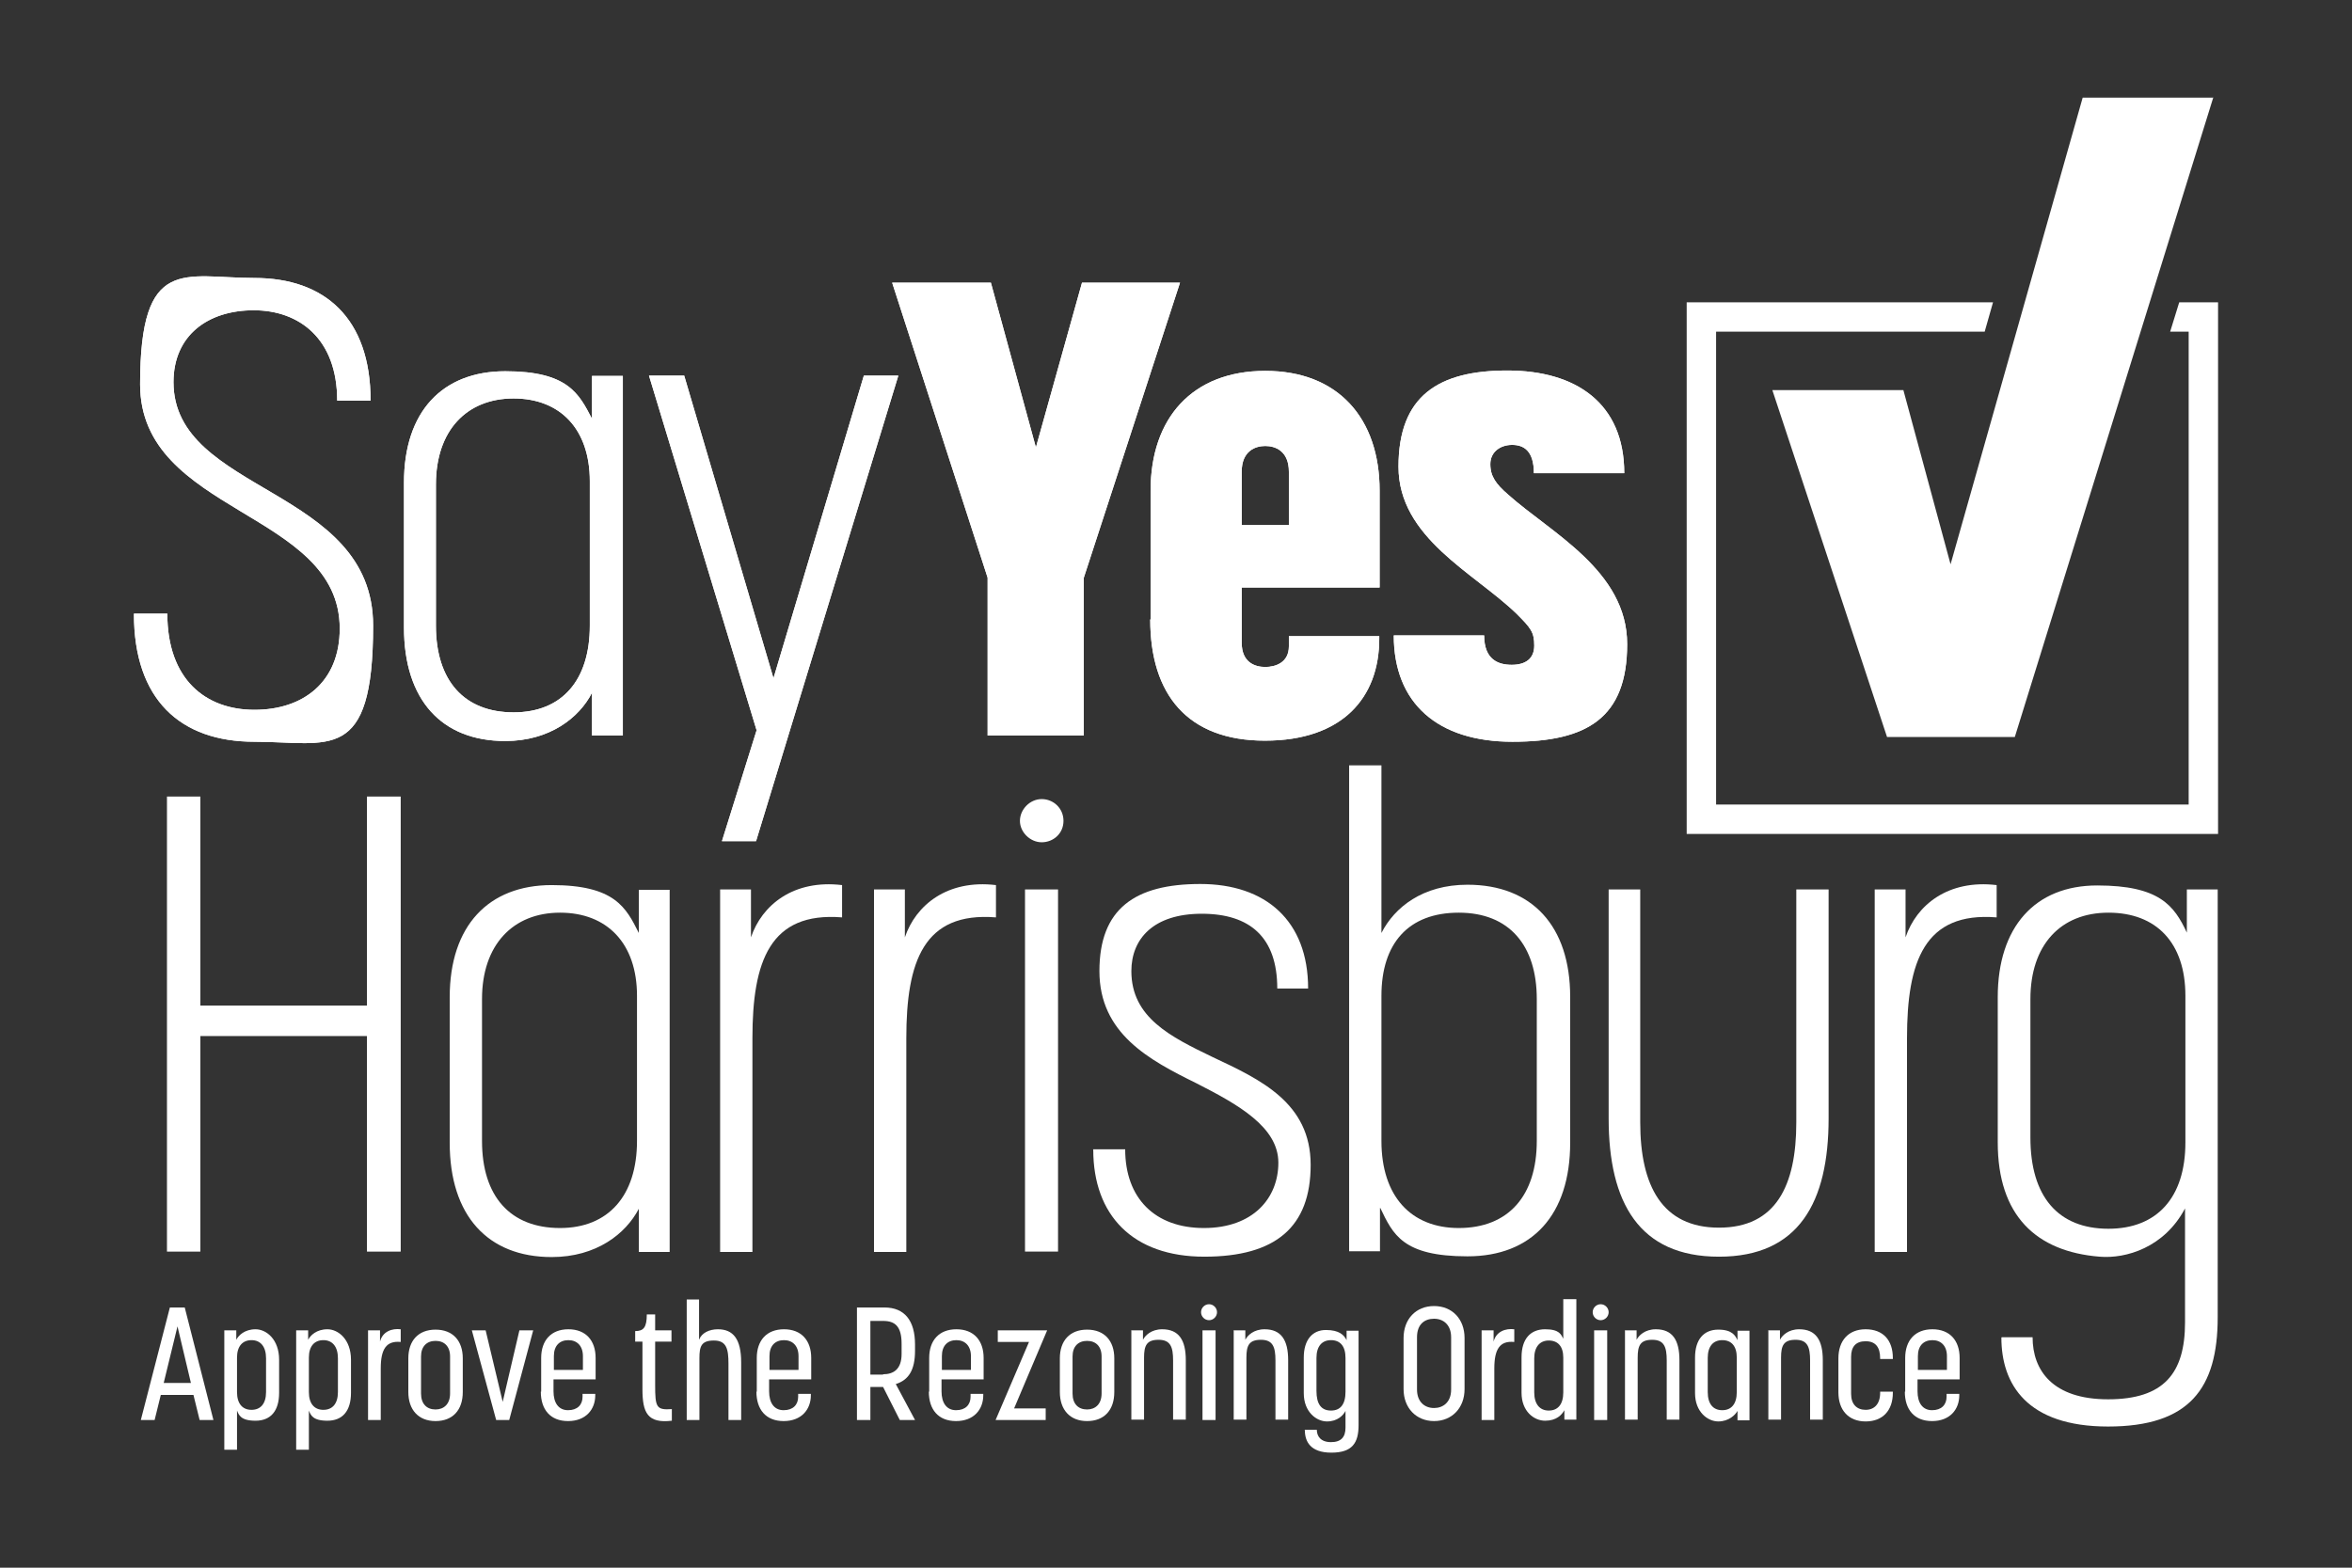 <?xml version="1.0" encoding="UTF-8"?>
<svg id="Layer_1" xmlns="http://www.w3.org/2000/svg" version="1.1" viewBox="0 0 648 432">
  <rect x="0" y="0" width="648" height="432" fill="#333333" stroke="none"/>
  <!-- Generator: Adobe Illustrator 29.3.0, SVG Export Plug-In . SVG Version: 2.1.0 Build 146)  -->
  <defs>
    <style>
      .st0 {
        fill: #fff;
      }
    </style>
  </defs>
  <polygon class="st0" points="597.9 91.4 603 91.4 603 221.7 472.8 221.7 472.8 91.4 546.8 91.4 549.1 83.3 464.7 83.3 464.7 229.8 611.1 229.8 611.1 83.3 600.4 83.3 597.9 91.4"/>
  <path class="st0" d="M46,219.5h9.2v57.6h45.9v-57.6h9.3v125.4h-9.3v-59.4h-45.9v59.4h-9.2v-125.4Z"/>
  <path class="st0" d="M123.9,314.8v-40c0-19.7,10.7-30.9,28.1-30.9s20.5,6.2,24,13.2v-11.9h8.5v99.8h-8.5v-11.9c-3.6,6.9-11.7,13.3-24,13.3-17.6,0-28.1-11.4-28.1-31.5ZM154.3,338.4c13.3,0,21.2-8.9,21.2-24v-40c0-14.4-8.2-22.9-21.2-22.9s-21.5,8.9-21.5,23.8v39.1c0,15.3,7.8,24,21.5,24Z"/>
  <path class="st0" d="M198.4,245.1h8.5v13.2c3-8.9,11.7-16,25.1-14.4v8.9c-19.9-1.6-24.7,12.1-24.7,33.3v58.9h-8.9v-99.8Z"/>
  <path class="st0" d="M240.8,245.1h8.5v13.2c3-8.9,11.7-16,25.1-14.4v8.9c-19.9-1.6-24.7,12.1-24.7,33.3v58.9h-8.9v-99.8Z"/>
  <path class="st0" d="M287,220.2c3.2,0,6,2.5,6,6s-2.8,5.9-6,5.9-6-2.8-6-5.9,2.7-6,6-6ZM282.4,245.1h9.1v99.8h-9.1v-99.8Z"/>
  <path class="st0" d="M301.1,316.7h8.9c0,13.5,8.2,21.7,21.7,21.7s20.5-8.2,20.5-18-11-16-22.6-21.9c-13-6.4-26.7-13.7-26.7-30.9s9.8-24,27.8-24,29.7,10.1,29.7,28.8h-8.5c0-14.1-7.5-20.6-20.8-20.6s-19.4,6.9-19.4,15.8c0,12.8,10.8,18.1,22.4,23.7,13.2,6.2,27,12.6,27,29.7s-9.6,25.3-29.3,25.3-30.6-11.4-30.6-29.5Z"/>
  <path class="st0" d="M380.2,332.9v11.9h-8.5v-133.9h8.9v46.2c3.6-7.1,11.4-13.3,23.7-13.3,17.8,0,28.3,11.4,28.3,30.9v40.2c0,19.9-10.5,31.3-28.3,31.3s-20.5-6-24-13.3ZM401.9,338.4c13.7,0,21.5-8.9,21.5-24v-39.1c0-14.8-7.6-23.8-21.5-23.8s-21.3,8.5-21.3,22.9v40c0,15.3,8.2,24,21.3,24Z"/>
  <path class="st0" d="M443.2,308.2v-63.1h8.7v64.2c0,17.4,6,29,21.7,29s21.3-11.6,21.3-29v-64.2h8.9v63.1c0,23.1-8.2,38.1-30.2,38.1s-30.4-14.9-30.4-38.1Z"/>
  <path class="st0" d="M516.5,245.1h8.5v13.2c3-8.9,11.7-16,25.1-14.4v8.9c-19.9-1.6-24.7,12.1-24.7,33.3v58.9h-8.9v-99.8Z"/>
  <path class="st0" d="M551.5,368.5h8.5c0,9.1,5.5,17.1,20.8,17.1s21.2-7.1,21.2-21.2v-31.4c-5.7,10.8-16.3,13.9-23.5,13.3-17.6-1.4-28.1-11.4-28.1-31.5v-40c0-19.4,10.3-30.8,27.4-30.8s21.2,5.5,24.7,13v-11.9h8.5v117.9c0,19.6-7.8,30.1-30.2,30.1s-29.4-11.7-29.4-24.5ZM580.9,338.6c13.3,0,21.2-8.5,21.2-23.8v-40.4c0-14.6-8-22.9-21.2-22.9s-21.5,8.9-21.5,23.8v38.2c0,16.2,7.6,25.1,21.5,25.1Z"/>
  <path class="st0" d="M36.9,169.1h9.2c0,18.2,10.6,26.5,24,26.5s23.5-7.6,23.5-22.4c0-32.5-55-31.5-55-67.3s12.2-29.3,31.5-29.3,32,11,32,33.8h-9.2c0-17-10.4-24.9-23-24.9s-22.1,6.9-22.1,19.8c0,30.7,55,28.8,55,67.1s-12.2,32-32.7,32-33.2-11.7-33.2-35.2Z"/>
  <path class="st0" d="M111.3,172.8v-39.8c0-19.6,10.6-30.7,27.9-30.7s20.3,6.2,23.9,13.1v-11.8h8.5v99.1h-8.5v-11.8c-3.5,6.9-11.7,13.3-23.9,13.3-17.5,0-27.9-11.3-27.9-31.3ZM141.5,196.3c13.3,0,21-8.8,21-23.9v-39.8c0-14.3-8.1-22.8-21-22.8s-21.4,8.8-21.4,23.7v38.9c0,15.2,7.8,23.9,21.4,23.9Z"/>
  <path class="st0" d="M208.5,201.4l-29.7-97.9h9.7l24.6,83.4,24.9-83.4h9.5l-39.2,128.3h-9.4l9.5-30.4Z"/>
  <path class="st0" d="M36.9,169.1h9.2c0,18.2,10.6,26.5,24,26.5s23.5-7.6,23.5-22.4c0-32.5-55-31.5-55-67.3s12.2-29.3,31.5-29.3,32,11,32,33.8h-9.2c0-17-10.4-24.9-23-24.9s-22.1,6.9-22.1,19.8c0,30.7,55,28.8,55,67.1s-12.2,32-32.7,32-33.2-11.7-33.2-35.2Z"/>
  <path class="st0" d="M111.3,172.8v-39.8c0-19.6,10.6-30.7,27.9-30.7s20.3,6.2,23.9,13.1v-11.8h8.5v99.1h-8.5v-11.8c-3.5,6.9-11.7,13.3-23.9,13.3-17.5,0-27.9-11.3-27.9-31.3ZM141.5,196.3c13.3,0,21-8.8,21-23.9v-39.8c0-14.3-8.1-22.8-21-22.8s-21.4,8.8-21.4,23.7v38.9c0,15.2,7.8,23.9,21.4,23.9Z"/>
  <path class="st0" d="M208.5,201.4l-29.7-97.9h9.7l24.6,83.4,24.9-83.4h9.5l-39.2,128.3h-9.4l9.5-30.4Z"/>
  <path class="st0" d="M272.1,159.2l-26.3-81.3h27.2l12.4,45.4,12.7-45.4h27l-26.5,81.3v43.5h-26.5v-43.5Z"/>
  <path class="st0" d="M317,170.7v-35.5c0-20,11.5-33,31.6-33s31.5,13.1,31.5,33v26.7h-38v15.2c0,5.5,3.7,6.7,6.5,6.7s6.5-1.2,6.5-5.7v-2.8h24.9v.7c0,16.3-10.2,28.1-31.5,28.1s-31.6-12.7-31.6-33.4ZM355.1,144.7v-14.7c0-5.7-3.7-7.1-6.5-7.1s-6.5,1.4-6.5,7.1v14.7h13.1Z"/>
  <path class="st0" d="M383.8,175.1h25.1c0,6.7,3.9,8.1,7.6,8.1s6.2-1.6,6.2-5.3-.9-4.8-4.9-8.8c-11.7-11.3-32.5-20.9-32.5-40.5s11.1-26.5,30-26.5,32.2,9,32.2,28.3h-24.9c0-6.2-2.8-7.8-6-7.8s-6,1.9-6,5.3,1.6,5.5,4.8,8.3c11.8,10.6,32.9,21,32.9,41.3s-11,26.9-31.6,26.9-32.7-10.6-32.7-29.3Z"/>
  <path class="st0" d="M272.1,159.2l-26.3-81.3h27.2l12.4,45.4,12.7-45.4h27l-26.5,81.3v43.5h-26.5v-43.5Z"/>
  <path class="st0" d="M317,170.7v-35.5c0-20,11.5-33,31.6-33s31.5,13.1,31.5,33v26.7h-38v15.2c0,5.5,3.7,6.7,6.5,6.7s6.5-1.2,6.5-5.7v-2.8h24.9v.7c0,16.3-10.2,28.1-31.5,28.1s-31.6-12.7-31.6-33.4ZM355.1,144.7v-14.7c0-5.7-3.7-7.1-6.5-7.1s-6.5,1.4-6.5,7.1v14.7h13.1Z"/>
  <path class="st0" d="M383.8,175.1h25.1c0,6.7,3.9,8.1,7.6,8.1s6.2-1.6,6.2-5.3-.9-4.8-4.9-8.8c-11.7-11.3-32.5-20.9-32.5-40.5s11.1-26.5,30-26.5,32.2,9,32.2,28.3h-24.9c0-6.2-2.8-7.8-6-7.8s-6,1.9-6,5.3,1.6,5.5,4.8,8.3c11.8,10.6,32.9,21,32.9,41.3s-11,26.9-31.6,26.9-32.7-10.6-32.7-29.3Z"/>
  <path class="st0" d="M609.8,26.8l-54.7,176.3h-35.2l-31.6-95.6h36.1l13,48,36.4-128.6h35.9"/>
  <g>
    <path class="st0" d="M46.9,360.3h4l7.9,31h-3.8l-1.7-6.9h-9l-1.7,6.9h-3.8l8-31ZM52.6,381.1l-3.7-15.6-3.8,15.6h7.5Z"/>
    <path class="st0" d="M61.8,366.6h3.3v2.6c.6-1.2,2.3-2.9,5.3-2.9s6.5,2.8,6.5,8.4v9.1c0,5.1-2.4,7.7-6.5,7.7s-4.6-1.6-5.1-2.8v10.8h-3.5v-33ZM69.3,388.5c2.5,0,4-1.7,4-4.9v-9.3c0-3.2-1.5-5-4-5s-4,1.7-4,4.8v9.5c0,3.2,1.5,4.9,4,4.9Z"/>
    <path class="st0" d="M81.6,366.6h3.3v2.6c.6-1.2,2.3-2.9,5.3-2.9s6.5,2.8,6.5,8.4v9.1c0,5.1-2.4,7.7-6.5,7.7s-4.6-1.6-5.1-2.8v10.8h-3.5v-33ZM89.1,388.5c2.5,0,4-1.7,4-4.9v-9.3c0-3.2-1.5-5-4-5s-4,1.7-4,4.8v9.5c0,3.2,1.5,4.9,4,4.9Z"/>
    <path class="st0" d="M101.4,366.6h3.3v3.1c.7-2.8,3.3-3.7,5.7-3.4v3.5c-4-.4-5.5,2-5.5,7.3v14.2h-3.5v-24.7Z"/>
    <path class="st0" d="M112.5,383.6v-9.3c0-4.8,2.7-7.9,7.5-7.9s7.5,3.1,7.5,7.9v9.3c0,5-2.8,8-7.5,8s-7.5-3.1-7.5-8ZM120,388.4c2.3,0,4-1.5,4-4.4v-10.2c0-2.8-1.6-4.3-4-4.3s-4,1.5-4,4.3v10.2c0,2.9,1.6,4.4,4,4.4Z"/>
    <path class="st0" d="M130,366.6h3.8l4.7,19.7,4.6-19.7h3.8l-6.6,24.7h-3.6l-6.7-24.7Z"/>
    <path class="st0" d="M149.1,383.5v-9.3c0-4.8,2.7-7.9,7.5-7.9s7.5,3.1,7.5,7.9v5.9h-11.6v3.3c0,3.2,1.4,5.2,4,5.2s4-1.5,4-3.7v-.8h3.5v.4c0,3.9-2.6,7.1-7.5,7.1s-7.5-3.2-7.5-8.1ZM160.6,377.5v-3.8c0-2.8-1.6-4.4-4-4.4s-4,1.5-4,4.4v3.8h8Z"/>
    <path class="st0" d="M177,382.8v-13.1h-2v-2.9c2.3,0,3.2-1,3.2-4.6h2.3v4.4h4.5v3.1h-4.5v11.9c0,6.2.3,7,4.6,6.7v3.2c-6.7.8-8.1-2.2-8.1-8.7Z"/>
    <path class="st0" d="M189.1,358.1h3.5v11.1c.7-1.9,2.8-2.9,5.2-2.9,4.2,0,6.4,2.7,6.4,9.1v15.9h-3.5v-15.5c0-4-.5-6.4-4-6.4s-4,1.6-4,4.9v17h-3.5v-33.2Z"/>
    <path class="st0" d="M208.5,383.5v-9.3c0-4.8,2.7-7.9,7.5-7.9s7.5,3.1,7.5,7.9v5.9h-11.6v3.3c0,3.2,1.4,5.2,4,5.2s4-1.5,4-3.7v-.8h3.5v.4c0,3.9-2.6,7.1-7.5,7.1s-7.5-3.2-7.5-8.1ZM220,377.5v-3.8c0-2.8-1.6-4.4-4-4.4s-4,1.5-4,4.4v3.8h8Z"/>
    <path class="st0" d="M236.1,360.3h7.6c5.5,0,8.4,3.6,8.4,10.2v1.7c0,5.4-1.8,8.1-5.3,9.2l5.3,9.9h-4.2l-4.6-9.1h-3.5v9.1h-3.7v-31ZM243.3,378.7c2.9,0,5.1-1.4,5.1-5.6v-2.8c0-4.8-1.8-6.3-5.1-6.3h-3.5v14.8h3.5Z"/>
    <path class="st0" d="M256,383.5v-9.3c0-4.8,2.7-7.9,7.5-7.9s7.5,3.1,7.5,7.9v5.9h-11.6v3.3c0,3.2,1.4,5.2,4,5.2s4-1.5,4-3.7v-.8h3.5v.4c0,3.9-2.6,7.1-7.5,7.1s-7.5-3.2-7.5-8.1ZM267.5,377.5v-3.8c0-2.8-1.6-4.4-4-4.4s-4,1.5-4,4.4v3.8h8Z"/>
    <path class="st0" d="M283.5,369.8h-8.6v-3.2h13.6l-9.1,21.5h8.7v3.2h-13.8l9.2-21.5Z"/>
    <path class="st0" d="M292,383.6v-9.3c0-4.8,2.7-7.9,7.5-7.9s7.5,3.1,7.5,7.9v9.3c0,5-2.8,8-7.5,8s-7.5-3.1-7.5-8ZM299.5,388.4c2.3,0,4-1.5,4-4.4v-10.2c0-2.8-1.6-4.3-4-4.3s-4,1.5-4,4.3v10.2c0,2.9,1.6,4.4,4,4.4Z"/>
    <path class="st0" d="M311.6,366.6h3.3v2.6c.6-1.2,2.3-2.9,5.3-2.9,4.6,0,6.5,3,6.5,8.5v16.4h-3.5v-16.3c0-3.7-.7-5.7-4-5.7s-4,1.6-4,4.9v17.1h-3.5v-24.7Z"/>
    <path class="st0" d="M333.1,359.4c1.2,0,2.2,1,2.2,2.2s-1,2.2-2.2,2.2-2.2-1-2.2-2.2,1-2.2,2.2-2.2ZM331.3,366.6h3.6v24.7h-3.6v-24.7Z"/>
    <path class="st0" d="M339.8,366.6h3.3v2.6c.6-1.2,2.3-2.9,5.3-2.9,4.6,0,6.5,3,6.5,8.5v16.4h-3.5v-16.3c0-3.7-.7-5.7-4-5.7s-4,1.6-4,4.9v17.1h-3.5v-24.7Z"/>
    <path class="st0" d="M359.4,394h3.4c0,1.8,1.1,3.4,3.9,3.4s4-1.4,4-4v-4.6c-.6,1.2-2.2,2.9-5.1,2.9s-6.4-2.6-6.4-7.8v-9.8c0-4.9,2.4-7.6,6.1-7.6s5,1.4,5.7,2.8v-2.6h3.3v26c0,4.9-1.7,7.6-7.5,7.6s-7.3-3.1-7.3-6.2ZM366.7,388.7c2.6,0,4-1.7,4-5.2v-9.3c0-3.3-1.5-4.9-4-4.9s-4,1.7-4,4.9v9.1c0,3.6,1.3,5.4,4,5.4Z"/>
    <path class="st0" d="M386.7,382.8v-14.1c0-5.2,3.4-8.8,8.4-8.8s8.4,3.6,8.4,8.8v14.1c0,5.2-3.5,8.8-8.4,8.8s-8.4-3.6-8.4-8.8ZM395.1,388c2.4,0,4.7-1.5,4.7-5.1v-14.4c0-3.4-2.1-5.1-4.7-5.1s-4.7,1.5-4.7,5.1v14.4c0,3.4,2.1,5.1,4.7,5.1Z"/>
    <path class="st0" d="M408.2,366.6h3.3v3.1c.7-2.8,3.3-3.7,5.7-3.4v3.5c-4-.4-5.5,2-5.5,7.3v14.2h-3.5v-24.7Z"/>
    <path class="st0" d="M419.2,383.9v-9.9c0-5.1,2.5-7.7,6.5-7.7s4.4,1.5,5,2.6v-10.9h3.6v33.2h-3.3v-2.6c-.7,1.3-2.2,2.9-5.3,2.9s-6.5-2.6-6.5-7.7ZM426.7,388.7c2.5,0,4-1.7,4-5v-9.6c0-3.1-1.5-4.7-4-4.7s-4,1.8-4,4.9v9.4c0,3.2,1.5,5,4,5Z"/>
    <path class="st0" d="M441,359.4c1.2,0,2.2,1,2.2,2.2s-1,2.2-2.2,2.2-2.2-1-2.2-2.2,1-2.2,2.2-2.2ZM439.2,366.6h3.6v24.7h-3.6v-24.7Z"/>
    <path class="st0" d="M447.6,366.6h3.3v2.6c.6-1.2,2.3-2.9,5.3-2.9,4.6,0,6.5,3,6.5,8.5v16.4h-3.5v-16.3c0-3.7-.7-5.7-4-5.7s-4,1.6-4,4.9v17.1h-3.5v-24.7Z"/>
    <path class="st0" d="M467,383.9v-9.8c0-5.1,2.5-7.7,6.4-7.7s4.7,1.7,5.3,2.9v-2.6h3.3v24.7h-3.3v-2.6c-.6,1.1-2.4,2.9-5.3,2.9s-6.4-2.6-6.4-7.8ZM474.5,388.6c2.5,0,4-1.7,4-5v-9.5c0-3.2-1.5-4.8-4-4.8s-4,1.7-4,4.9v9.4c0,3.3,1.5,5,4,5Z"/>
    <path class="st0" d="M487.1,366.6h3.3v2.6c.6-1.2,2.3-2.9,5.3-2.9,4.6,0,6.5,3,6.5,8.5v16.4h-3.5v-16.3c0-3.7-.7-5.7-4-5.7s-4,1.6-4,4.9v17.1h-3.5v-24.7Z"/>
    <path class="st0" d="M506.5,383.6v-9.3c0-4.8,2.7-8,7.5-8s7.5,3,7.5,7.9v.3h-3.5v-.2c0-3.1-1.3-4.7-4-4.7s-4,1.5-4,4.3v10.2c0,2.9,1.6,4.4,4,4.4s4-1.6,4-4.7v-.3h3.5v.3c0,4.9-2.8,7.9-7.5,7.9s-7.5-3.1-7.5-8Z"/>
    <path class="st0" d="M524.9,383.5v-9.3c0-4.8,2.7-7.9,7.5-7.9s7.5,3.1,7.5,7.9v5.9h-11.6v3.3c0,3.2,1.4,5.2,4,5.2s4-1.5,4-3.7v-.8h3.5v.4c0,3.9-2.6,7.1-7.5,7.1s-7.5-3.2-7.5-8.1ZM536.4,377.5v-3.8c0-2.8-1.6-4.4-4-4.4s-4,1.5-4,4.4v3.8h8Z"/>
  </g>
</svg>
